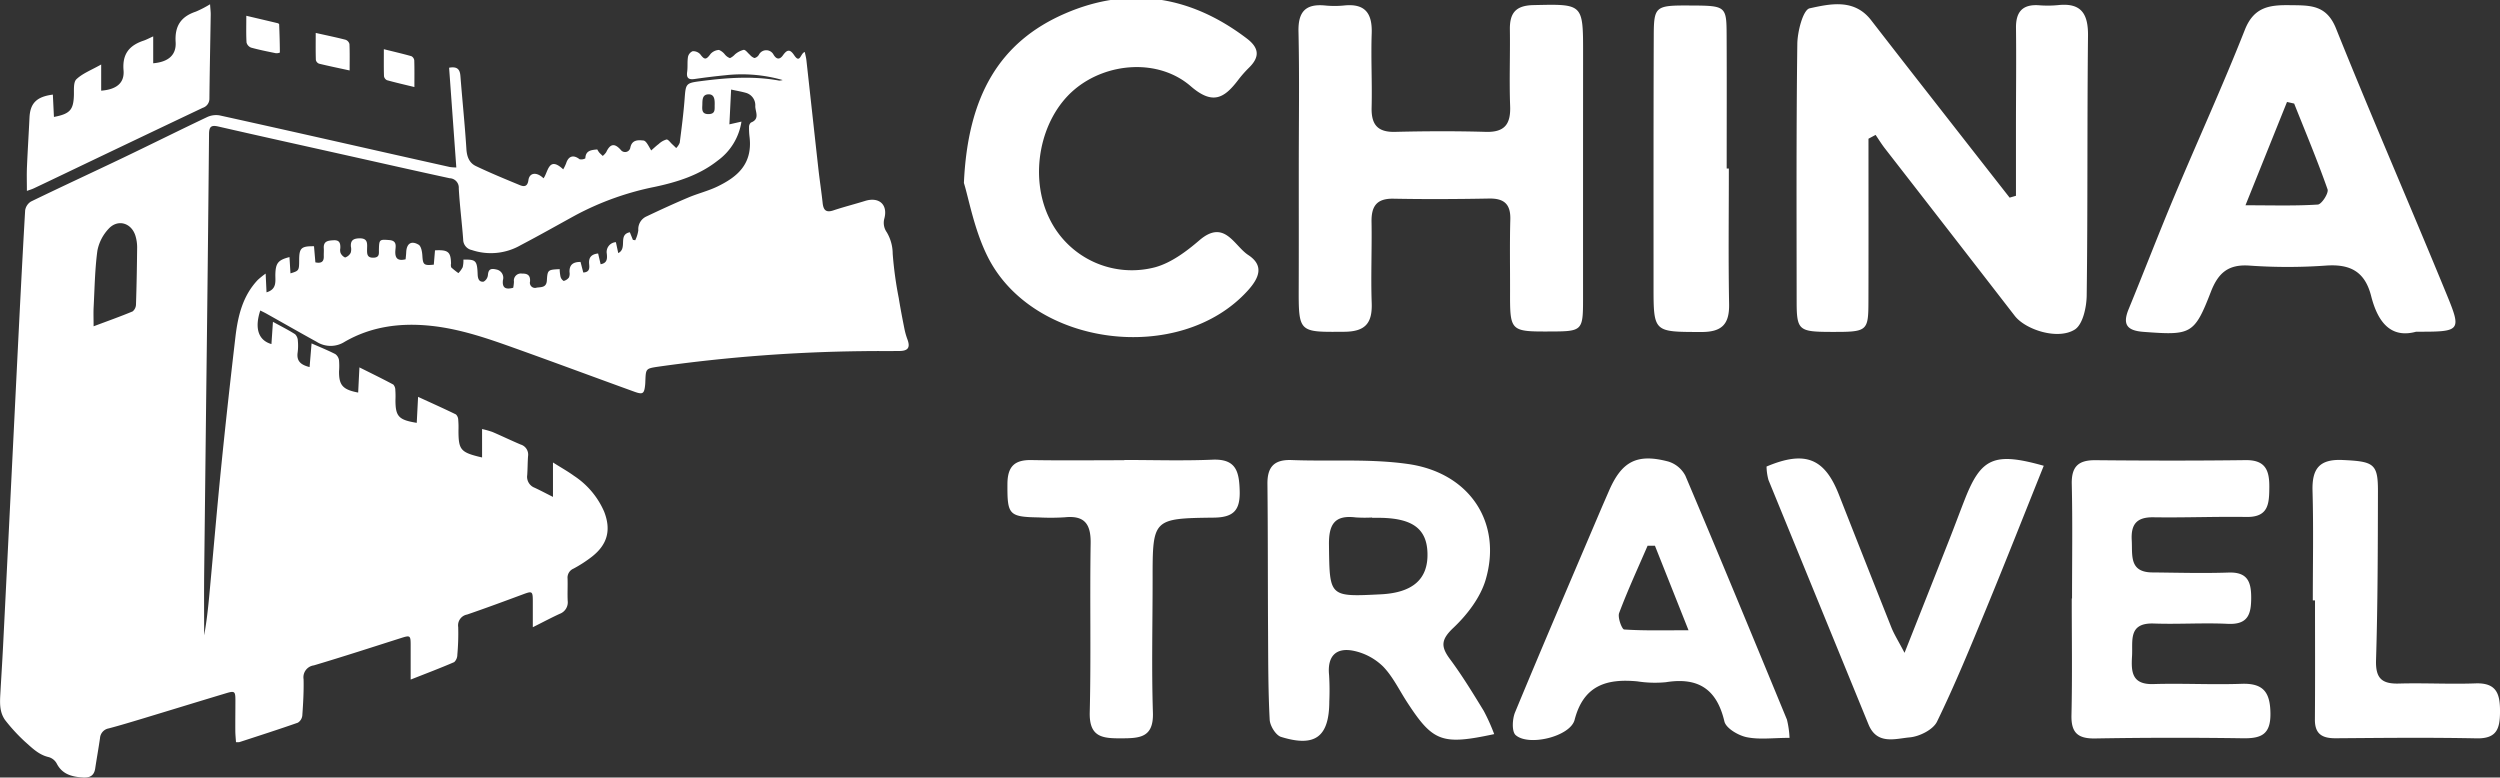 <svg xmlns="http://www.w3.org/2000/svg" width="523.813" height="162.906" viewBox="0 0 523.813 162.906">
  <rect x="0" y="0" width="523.813" height="162.906" fill="#333333" stroke="none"/>
  <defs>
    <style>
      .cls-1 {
        fill: #fff;
        fill-rule: evenodd;
      }
    </style>
  </defs>
  <path id="logo" class="cls-1" d="M111.793,131.419c0-2.165,0-3.855,0-5.546-0.007-1.981-.152-2.052-1.94-1.388-3.932,1.459-7.866,2.918-11.832,4.28a2.3,2.3,0,0,0-1.859,2.624,50.006,50.006,0,0,1-.183,5.788,2.113,2.113,0,0,1-.657,1.554c-2.914,1.257-5.887,2.381-9.122,3.657,0-2.686,0-4.987,0-7.287-0.005-1.956-.123-2.019-1.966-1.433-6.1,1.94-12.19,3.924-18.326,5.748a2.509,2.509,0,0,0-2.144,2.9c0.059,2.533-.087,5.076-0.267,7.606a2.009,2.009,0,0,1-.935,1.5c-4.06,1.426-8.16,2.736-12.251,4.072a3.147,3.147,0,0,1-.71.006c-0.05-.818-0.136-1.608-0.14-2.4-0.012-2.1.016-4.2,0.02-6.294,0-1.962-.137-2.1-1.942-1.558-5.868,1.764-11.724,3.568-17.59,5.341-2.325.7-4.651,1.407-7,2.027a2.216,2.216,0,0,0-1.837,2.033c-0.307,2.129-.691,4.247-1.011,6.374-0.23,1.527-1.162,1.972-2.584,1.879-2.3-.148-4.333-0.654-5.5-2.97a2.785,2.785,0,0,0-1.658-1.3c-2.1-.481-3.485-1.925-5-3.259a37.046,37.046,0,0,1-4.164-4.543c-1.189-1.731-1.069-3.65-.96-5.582,0.186-3.3.4-6.6,0.566-9.907q0.957-19.008,1.89-38.018,0.52-10.5,1.04-21C4.269,65.587,4.8,54.84,5.424,44.1a2.622,2.622,0,0,1,1.215-1.87c6.4-3.111,12.867-6.09,19.287-9.163,5.871-2.81,11.695-5.719,17.575-8.51a4.436,4.436,0,0,1,2.648-.383C58.11,26.806,70.054,29.518,82,32.211Q88.221,33.612,94.44,35a10.879,10.879,0,0,0,1.325.09l-1.51-20.9c1.717-.312,2.261.348,2.369,1.718,0.4,5.115.934,10.222,1.256,15.341,0.1,1.61.616,2.892,1.977,3.542,3.018,1.441,6.117,2.717,9.21,3.994,0.906,0.374,1.619.331,1.806-1.041,0.215-1.576,1.712-1.793,3.164-.386,0.977-1.28,1.036-4.766,4.126-1.872a9.672,9.672,0,0,0,.609-1.253c0.493-1.567,1.544-1.862,2.813-.871a1.717,1.717,0,0,0,1.217-.183c0.05-1.634,1.206-1.756,2.5-1.866a4.469,4.469,0,0,0,.392.624c0.228,0.265.5,0.493,0.751,0.736a3.55,3.55,0,0,0,.727-0.787c0.839-1.8,1.77-1.942,3.084-.444a1.119,1.119,0,0,0,1.953-.424c0.309-1.768,1.642-1.692,2.765-1.577,0.541,0.055.992,0.993,1.623,2.081,0.523-.453,1.022-0.939,1.576-1.35a3.974,3.974,0,0,1,1.633-.943c0.351-.042.79,0.623,1.182,0.979,0.289,0.263.565,0.54,0.848,0.81a3.24,3.24,0,0,0,.743-1.118c0.391-3.063.792-6.129,1.024-9.206,0.243-3.232.255-3.294,3.492-3.709,5.44-.7,10.876-1.1,16.324-0.093a3.208,3.208,0,0,0,.728-0.12,31.057,31.057,0,0,0-12.052-1c-2.139.208-4.274,0.475-6.4,0.781-1.241.179-1.748-.174-1.562-1.5,0.146-1.033,0-2.11.174-3.134a1.672,1.672,0,0,1,.976-1.19,2.007,2.007,0,0,1,1.6.649c0.892,1.205,1.241,1.178,2.158-.085a2.555,2.555,0,0,1,1.762-.828,3.037,3.037,0,0,1,1.233.949,2.472,2.472,0,0,0,1.067.765,3.348,3.348,0,0,0,1.054-.79,4.586,4.586,0,0,1,1.812-.946c0.41-.031.869,0.677,1.316,1.043a2.16,2.16,0,0,0,.949.674,1.449,1.449,0,0,0,.93-0.689,1.727,1.727,0,0,1,3.08,0c0.613,1.013,1.3,1.051,1.962.111,0.911-1.291,1.517-1.259,2.36,0,1.254,1.868,1.306-.47,2.213-0.684,0.118,0.581.273,1.13,0.336,1.69,0.845,7.617,1.669,15.236,2.52,22.853,0.264,2.357.629,4.7,0.882,7.061,0.154,1.434.632,2.121,2.229,1.587,2.195-.735,4.448-1.3,6.659-1.988,2.889-.9,4.809.721,4.055,3.645a3.411,3.411,0,0,0,.5,2.922,8.893,8.893,0,0,1,1.238,4.51,78.687,78.687,0,0,0,1.27,9.27c0.346,2.17.768,4.329,1.195,6.485a14.793,14.793,0,0,0,.635,2.21c0.607,1.654.137,2.381-1.668,2.4-2.43.029-4.861-.014-7.29,0.029a330.773,330.773,0,0,0-43.374,3.272c-2.5.375-2.484,0.45-2.59,2.912-0.011.276-.015,0.552-0.042,0.827-0.19,1.917-.46,2.142-2.267,1.488-8.1-2.93-16.167-5.934-24.273-8.841-6.024-2.16-12.05-4.322-18.494-4.977-6.321-.642-12.388.159-17.922,3.358a5.46,5.46,0,0,1-5.889,0c-3.514-1.933-6.995-3.926-10.493-5.888-0.422-.237-0.862-0.44-1.307-0.665-1.214,3.7-.422,6.245,2.34,7.035,0.1-1.473.2-2.9,0.315-4.663,1.73,0.949,3.23,1.7,4.637,2.595a2.04,2.04,0,0,1,.585,1.4,10.82,10.82,0,0,1-.052,2.479c-0.25,1.833.768,2.571,2.508,3.007l0.416-4.959c1.782,0.786,3.409,1.44,4.965,2.234a1.933,1.933,0,0,1,.785,1.29,13.52,13.52,0,0,1,.007,2.311c-0.033,2.921.765,3.851,4.007,4.466,0.04-.825.079-1.624,0.119-2.424,0.038-.759.077-1.519,0.145-2.853,2.579,1.291,4.862,2.4,7.1,3.6a1.745,1.745,0,0,1,.423,1.185,17.875,17.875,0,0,1,.027,1.986c-0.014,3.5.631,4.231,4.459,4.85,0.086-1.668.17-3.321,0.279-5.448,2.894,1.329,5.434,2.464,7.932,3.684a1.655,1.655,0,0,1,.483,1.152,18.225,18.225,0,0,1,.049,2.15c0,4.155.407,4.656,4.945,5.718V89.893a19.348,19.348,0,0,1,2.189.62c1.976,0.852,3.916,1.788,5.9,2.628a2.2,2.2,0,0,1,1.546,2.42c-0.1,1.319-.084,2.648-0.175,3.969a2.448,2.448,0,0,0,1.528,2.653c1.184,0.549,2.337,1.164,3.867,1.933V96.9c1.778,1.122,3.153,1.887,4.414,2.806a17.079,17.079,0,0,1,6.31,7.5c1.5,3.858.692,6.874-2.549,9.424a27.228,27.228,0,0,1-3.877,2.513,2.049,2.049,0,0,0-1.24,2.095c0.049,1.545-.049,3.095.026,4.637a2.567,2.567,0,0,1-1.663,2.733C115.688,129.414,113.993,130.316,111.793,131.419ZM155.509,25.48a12.377,12.377,0,0,1-4.971,8.167c-3.865,3.056-8.43,4.487-13.171,5.5a60.334,60.334,0,0,0-16.62,5.947c-3.821,2.1-7.617,4.248-11.479,6.269A12.527,12.527,0,0,1,99.02,52.392a2.255,2.255,0,0,1-1.815-2.2c-0.262-3.575-.728-7.137-0.924-10.715a1.98,1.98,0,0,0-1.915-2.133c-7.386-1.6-14.758-3.272-22.135-4.921-8.776-1.962-17.557-3.9-26.323-5.911-1.475-.338-1.938-0.005-1.953,1.553Q43.7,56.133,43.348,84.2q-0.2,17.884-.41,35.768c-0.044,4.384-.007,8.77-0.007,13.154,0.519-2.833.827-5.676,1.092-8.523,0.838-9.009,1.6-18.025,2.505-27.027s1.907-17.994,2.957-26.979C50,66.221,51,61.982,54.182,58.637a17.445,17.445,0,0,1,1.634-1.316L56,61.252c2.287-.682,1.8-2.42,1.854-3.9,0.078-2.224.589-2.89,2.955-3.486l0.208,3.411c1.781-.538,1.816-0.592,1.822-2.764,0.007-2.544.415-2.948,3.109-2.92l0.29,3.381c1.17,0.238,1.8-.068,1.76-1.289-0.019-.551.041-1.106,0-1.656-0.1-1.532.9-1.621,2.041-1.689,1.29-.077,1.463.666,1.424,1.664a1.985,1.985,0,0,0,.044.978,1.888,1.888,0,0,0,.956.971,2.032,2.032,0,0,0,1.166-.974,2.519,2.519,0,0,0,.051-1.3c-0.1-1.287.479-1.706,1.756-1.742,1.891-.055,1.645,1.184,1.63,2.331-0.013.952,0.007,1.767,1.348,1.726s1.115-.942,1.135-1.746c0.052-2.094.135-2.1,2.157-1.95,1.729,0.129,1.329,1.356,1.282,2.3-0.079,1.575.544,2.115,2.153,1.732,0.044-.493.107-0.974,0.126-1.457,0.074-1.828,1.041-2.525,2.6-1.6,0.528,0.316.734,1.454,0.782,2.235,0.12,1.96.28,2.167,2.4,1.944l0.251-3c2.763-.147,3.309.324,3.36,2.772a1.522,1.522,0,0,0,.045.807,15.336,15.336,0,0,0,1.5,1.194,5.429,5.429,0,0,0,.9-1.245,6.031,6.031,0,0,0,.147-1.582c2.624-.056,2.876.185,2.986,3.1,0.034,0.907.3,1.636,1.249,1.515a1.789,1.789,0,0,0,.9-1.367c0.094-1.259.643-1.452,1.744-1.183a1.767,1.767,0,0,1,1.4,2.247c-0.194,1.712.668,1.976,2.155,1.588a8.709,8.709,0,0,0,.157-1.279,1.473,1.473,0,0,1,1.712-1.692c1.224-.037,1.745.45,1.658,1.648a1.076,1.076,0,0,0,1.412,1.285c0.972-.117,2.023-0.006,2.113-1.493,0.136-2.235.219-2.258,2.684-2.375a8.511,8.511,0,0,0,.177,1.581,1.516,1.516,0,0,0,.661.893,1.98,1.98,0,0,0,1.112-.738A2.052,2.052,0,0,0,119.482,57c-0.044-1.572.8-2.126,2.311-2.114l0.573,2.213c1.345-.07,1.316-0.931,1.231-1.782-0.134-1.345.439-2.05,1.879-2.206,0.186,0.795.352,1.507,0.526,2.252,1.437-.244,1.38-1.249,1.3-2.174a2.06,2.06,0,0,1,1.9-2.45c0.163,0.76.314,1.461,0.492,2.294,2.011-1-.127-3.863,2.429-4.369l0.641,1.591,0.492,0.083a6.922,6.922,0,0,0,.644-2.09,2.921,2.921,0,0,1,1.767-2.926c2.878-1.369,5.778-2.7,8.713-3.94,2.031-.859,4.216-1.38,6.187-2.347,3.788-1.858,7.314-4.458,6.646-10.282a14.419,14.419,0,0,1-.114-2.146,1.229,1.229,0,0,1,.4-0.934c1.913-.722.918-2.254,0.907-3.41a2.7,2.7,0,0,0-1.927-2.8c-0.976-.28-1.984-0.446-3.136-0.7-0.124,2.505-.242,4.885-0.361,7.291ZM19.768,68.368c2.982-1.117,5.611-2.05,8.183-3.123a1.939,1.939,0,0,0,.7-1.487c0.131-3.959.2-7.921,0.24-11.883a8.324,8.324,0,0,0-.348-2.437c-0.83-2.758-3.726-3.612-5.654-1.475a9.206,9.206,0,0,0-2.33,4.579c-0.525,3.912-.578,7.888-0.786,11.84C19.715,65.574,19.768,66.771,19.768,68.368ZM149.9,21.956c0.022-1.025-.029-2.241-1.325-2.193-1.414.053-1.213,1.415-1.272,2.421-0.054.936,0,1.745,1.323,1.723C150.119,23.882,149.864,22.855,149.9,21.956ZM44.169,0.892c0.067,1.017.147,1.6,0.138,2.185-0.09,5.848-.219,11.7-0.275,17.545a2,2,0,0,1-1.4,1.971Q28.054,29.516,13.5,36.481c-2.091,1-4.178,2-6.274,2.989C6.8,39.671,6.335,39.8,5.791,40c0-1.776-.055-3.361.011-4.94,0.147-3.472.369-6.941,0.534-10.413,0.143-3,1.463-4.388,4.895-4.824l0.227,4.68c3.353-.636,4.076-1.481,4.18-4.464,0.041-1.181-.137-2.8.531-3.438,1.3-1.234,3.12-1.914,5.187-3.086V19c3.189-.25,4.909-1.594,4.686-4.264-0.288-3.448,1.222-5.229,4.23-6.229,0.553-.184,1.072-0.473,1.985-0.884v5.634c3.14-.267,4.866-1.7,4.7-4.431-0.211-3.4,1.124-5.352,4.24-6.393A22.751,22.751,0,0,0,44.169.892ZM391.65,29.066c0,11.3.022,22.6-.008,33.893-0.017,6.528-.146,6.6-7.892,6.583-6.735-.018-7.146-0.349-7.15-6.421-0.011-17.978-.091-35.956.141-53.931,0.034-2.613,1.207-7.147,2.583-7.447,4.3-.939,9.34-2.082,12.876,2.483q6.266,8.09,12.575,16.147,8.219,10.524,16.45,21.036l1.326-.386q0-7.6,0-15.2c0.008-6.658.086-13.317,0.008-19.975C422.521,2.5,423.9.881,427.328,1.1a23.076,23.076,0,0,0,3.993-.021c4.863-.54,6.374,1.75,6.325,6.4-0.193,18.142-.04,36.288-0.275,54.43-0.032,2.473-.808,6.084-2.506,7.148-3.549,2.224-10.307.044-12.57-2.882q-13.589-17.567-27.223-35.1c-0.695-.9-1.291-1.872-1.933-2.811ZM272.283,35.081c0-9.494.149-18.992-.062-28.481-0.092-4.163,1.5-5.833,5.562-5.451a20.433,20.433,0,0,0,4,0c4.426-.459,5.926,1.659,5.779,5.863-0.18,5.156.113,10.328-.018,15.487-0.089,3.538,1.176,5.223,4.913,5.131,6.328-.155,12.666-0.184,18.992,0,3.987,0.115,5.26-1.63,5.119-5.407-0.2-5.322.022-10.659-.056-15.988-0.051-3.439,1.139-5.084,4.931-5.165C331.871,0.842,331.859.7,331.853,11.235q-0.014,25.734-.009,51.468c0,6.563-.168,6.728-6.677,6.753-8.639.033-8.636,0.033-8.616-8.479,0.011-5-.084-10,0.053-14.99,0.088-3.248-1.327-4.446-4.484-4.387-6.663.124-13.331,0.16-19.993,0.032-3.551-.069-4.657,1.6-4.6,4.876,0.1,5.661-.165,11.331.036,16.987,0.149,4.2-1.325,5.985-5.729,6.019-9.612.074-9.593,0.248-9.564-9.449C272.3,51.738,272.278,43.41,272.283,35.081ZM506.4,69.5c-5.539,1.532-8.129-2.365-9.423-7.451-1.323-5.2-4.424-6.761-9.521-6.4a113.29,113.29,0,0,1-15.977,0c-4.441-.313-6.554,1.529-8.094,5.506-3.469,8.959-4.167,9.122-14.1,8.38-3.431-.256-4.466-1.5-3.128-4.754,3.225-7.849,6.265-15.775,9.549-23.6,4.893-11.66,10.161-23.169,14.8-34.928,1.917-4.865,5.253-5.229,9.491-5.169,4.083,0.057,7.588-.161,9.606,4.862,7.5,18.681,15.557,37.14,23.2,55.764C515.972,69.422,515.735,69.525,506.4,69.5Zm-25.56-47.8-1.5-.337c-2.773,6.9-5.545,13.8-8.7,21.648,5.7,0,10.447.155,15.163-.152,0.791-.051,2.31-2.408,2.036-3.187C485.712,33.612,483.221,27.676,480.841,21.7ZM202.119,38.336c0.809-18.165,7.4-29.544,21.252-35.528C236.817-3,249.7-.849,261.411,8.079c2.627,2,2.708,3.895.416,6.129a24.312,24.312,0,0,0-2.3,2.626c-2.887,3.766-5.3,5.2-9.882,1.23-6.781-5.875-17.667-5.006-24.413.74-7.205,6.136-9.523,18.16-5.2,26.973a19.174,19.174,0,0,0,22.2,10.205c3.349-.936,6.505-3.3,9.216-5.626,5.275-4.536,7.258,1.118,10.245,3.073,3.378,2.211,2.291,4.816-.077,7.436-14.17,15.68-45.046,11.892-54.525-7.095C204.267,48.118,203.142,41.621,202.119,38.336ZM313.227,153.815c-10.969,2.355-12.835,1.629-18.279-6.74-1.634-2.511-2.96-5.322-5.008-7.432a12.518,12.518,0,0,0-6.108-3.271c-3.716-.78-5.606,1.08-5.2,5.058a52.916,52.916,0,0,1,.048,5.492c-0.017,7.44-2.924,9.707-10.111,7.477-1.1-.34-2.314-2.32-2.381-3.6-0.323-6.134-.305-12.289-0.341-18.437-0.061-10.323-.021-20.646-0.13-30.968-0.037-3.578,1.423-5.141,5.077-5,8.144,0.315,16.406-.318,24.42.832,12.883,1.848,19.735,12.28,16.231,24.225-1.1,3.74-3.869,7.357-6.763,10.091-2.6,2.457-2.683,3.914-.723,6.554,2.575,3.467,4.832,7.179,7.091,10.869A40.655,40.655,0,0,1,313.227,153.815ZM287.669,108.5v-0.069a28.472,28.472,0,0,1-3.47-.021c-4.436-.546-5.644,1.486-5.591,5.731,0.136,10.933-.039,10.935,10.871,10.383,6.7-.339,9.922-3.186,9.769-8.638-0.141-5-3.016-7.219-9.594-7.384C288.993,108.485,288.331,108.5,287.669,108.5ZM434.3,125.393c0-7.983.128-15.969-.057-23.948-0.085-3.69,1.378-5.054,4.966-5.021,10.48,0.1,20.963.123,31.443-.014,4.133-.054,5.009,2.078,4.983,5.633-0.026,3.456-.125,6.349-4.8,6.273-6.485-.1-12.977.171-19.463,0.07-3.492-.055-4.754,1.422-4.564,4.8,0.177,3.141-.589,6.708,4.3,6.754,5.323,0.049,10.652.207,15.968,0.025,3.9-.134,4.756,1.807,4.762,5.209,0.006,3.513-.65,5.742-4.915,5.537-5.145-.248-10.317.117-15.468-0.067-5.472-.195-4.389,3.652-4.584,6.841-0.2,3.27-.05,5.985,4.476,5.846,6.149-.188,12.316.166,18.463-0.054,4.612-.164,6.014,1.8,6.06,6.231s-1.973,5.236-5.778,5.18q-15.469-.227-30.943.039c-3.623.06-5.053-1.174-4.968-4.886,0.187-8.145.058-16.3,0.058-24.447H434.3ZM375.108,154.6c-3.44,0-6.318.41-9-.145-1.76-.366-4.313-1.871-4.648-3.3-1.6-6.82-5.534-9.3-12.279-8.213a24.167,24.167,0,0,1-5.972-.18c-6.415-.6-11.257.822-13.132,8.059-0.9,3.492-9.632,5.626-12.357,3.195-0.833-.743-0.7-3.374-0.119-4.773,5.852-14.127,11.888-28.178,17.875-42.25,0.586-1.376,1.193-2.743,1.786-4.117,2.679-6.206,5.867-7.91,12.443-6.174a6.019,6.019,0,0,1,3.58,2.974c7.2,16.984,14.244,34.039,21.277,51.094A19.307,19.307,0,0,1,375.108,154.6Zm-28.2-40.253-1.54,0c-2.022,4.683-4.168,9.32-5.959,14.09-0.355.943,0.588,3.427,1.048,3.457,4.156,0.274,8.338.161,13.487,0.161C351.255,125.288,349.082,119.819,346.909,114.351Zm81.467-16.759c-4.093,10.193-7.971,20.053-12.01,29.845-3.3,7.994-6.579,16.009-10.359,23.775-0.819,1.682-3.672,3.11-5.707,3.289-3,.264-6.862,1.641-8.643-2.711q-10.48-25.614-20.964-51.226a11.385,11.385,0,0,1-.4-2.811c8.073-3.4,12.154-1.759,15.153,5.873q5.472,13.929,11,27.838c0.573,1.436,1.42,2.763,2.76,5.326,3.482-8.8,6.463-16.317,9.424-23.837,1.1-2.785,2.13-5.595,3.226-8.379C415.253,95.935,417.987,94.664,428.376,97.592Zm-192.64-1.211c6.153,0,12.315.2,18.457-.062,5-.213,5.6,2.529,5.711,6.566,0.107,4.083-1.322,5.528-5.446,5.577-12.81.152-12.8,0.287-12.8,12.936,0,9.31-.232,18.626.064,27.926,0.168,5.267-2.783,5.362-6.638,5.381-3.908.018-6.723-.214-6.6-5.423,0.287-11.8,0-23.607.19-35.407,0.066-4.041-1.236-5.914-5.422-5.484a46.436,46.436,0,0,1-5.484.023c-6.272-.1-6.562-0.607-6.528-6.987,0.019-3.653,1.449-5.092,5.036-5.027,6.483,0.118,12.971.033,19.456,0.033V96.381ZM362.393,35.3c0,9.466-.12,18.934.054,28.4,0.079,4.269-1.533,5.877-5.85,5.864-9.974-.03-9.983.129-9.982-9.643,0-17.446-.02-34.892.043-52.338,0.022-6.3.315-6.464,7.571-6.43,7.573,0.035,7.673.077,7.7,6.267,0.044,9.295.011,18.59,0.011,27.885h0.45Zm122.354,90.5c0-7.649.157-15.3-.058-22.945-0.13-4.617,1.395-6.7,6.317-6.473,6.477,0.3,7.4.741,7.39,6.482-0.026,11.817-.034,23.637-0.4,35.446-0.119,3.87,1.252,5.013,4.845,4.911,5.324-.151,10.663.161,15.983-0.034,4.475-.165,5.171,2.248,5.149,5.961-0.02,3.523-.665,5.645-4.916,5.556-9.821-.2-19.65-0.094-29.475-0.019-2.794.021-4.42-.815-4.395-3.932,0.065-8.317.022-16.634,0.022-24.952h-0.467ZM51.765,3.306c2.417,0.569,4.44,1.043,6.459,1.526a0.685,0.685,0,0,1,.421.224c0.08,1.984.139,3.97,0.151,5.956a1.74,1.74,0,0,1-.875.13c-1.725-.351-3.456-0.694-5.15-1.164A1.566,1.566,0,0,1,51.811,8.9C51.707,7.165,51.765,5.416,51.765,3.306ZM66.307,6.9c2.338,0.522,4.316.93,6.269,1.434a1.294,1.294,0,0,1,.8.9c0.079,1.737.037,3.48,0.037,5.53-2.358-.512-4.387-0.929-6.4-1.419a1.09,1.09,0,0,1-.675-0.764C66.277,10.792,66.307,9,66.307,6.9Zm14.275,3.41c2.121,0.526,3.962.951,5.778,1.466a1.149,1.149,0,0,1,.594.877c0.057,1.742.028,3.487,0.028,5.583-2.069-.5-3.919-0.926-5.746-1.433a1.133,1.133,0,0,1-.625-0.846C80.552,14.218,80.582,12.473,80.582,10.315Z" transform="translate(-0.156)"/>
</svg>
